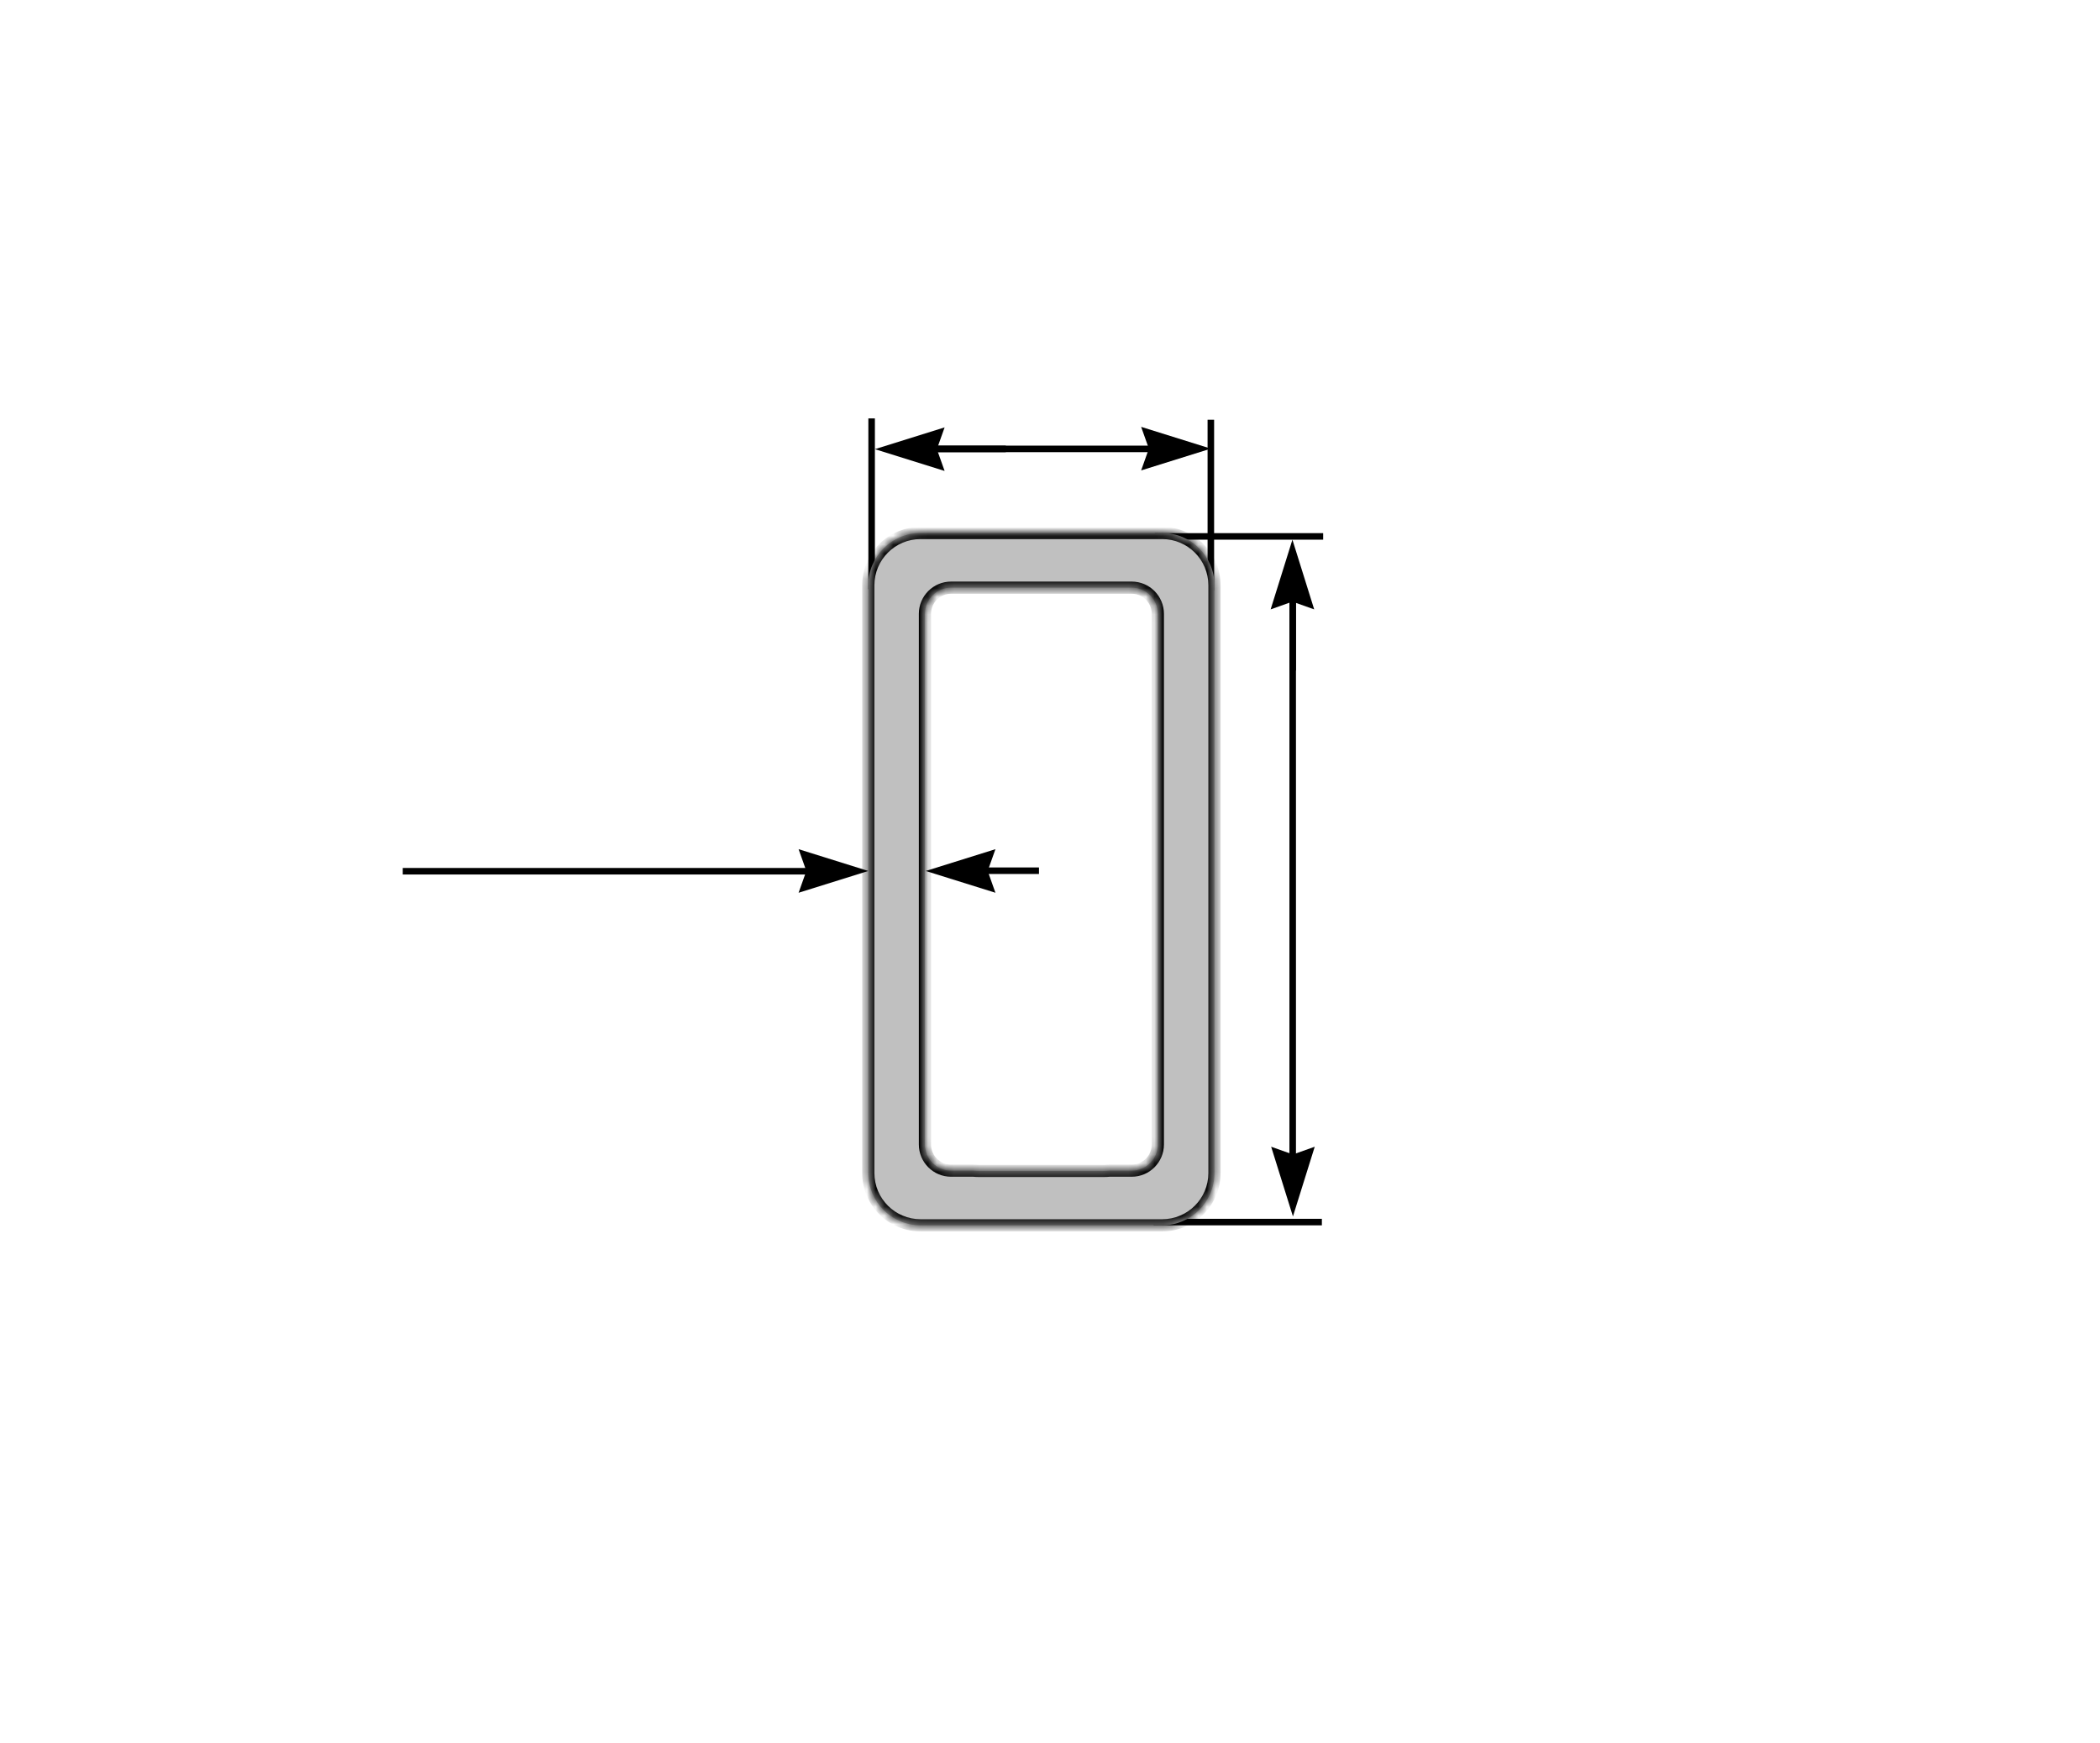 <svg width="241" height="200" viewBox="0 0 241 200" fill="none" xmlns="http://www.w3.org/2000/svg">
<path d="M145.82 69.934L148.32 61.934L150.82 69.934L148.32 69.045L145.82 69.934Z" fill="black"/>
<line x1="148.35" y1="67.772" x2="148.35" y2="76.953" stroke="black" stroke-width="0.75"/>
<path d="M150.881 131.601L148.381 139.601L145.881 131.601L148.381 132.49L150.881 131.601Z" fill="black"/>
<line x1="148.352" y1="132.911" x2="148.352" y2="66.997" stroke="black" stroke-width="0.75"/>
<path d="M132.383 140.248L151.701 140.248" stroke="black" stroke-width="0.75"/>
<line x1="132.531" y1="61.559" x2="151.849" y2="61.559" stroke="black" stroke-width="0.75"/>
<path d="M108.406 54.047L100.406 51.547L108.406 49.047L107.517 51.547L108.406 54.047Z" fill="black"/>
<line x1="106.244" y1="51.518" x2="115.426" y2="51.518" stroke="black" stroke-width="0.75"/>
<path d="M130.959 48.987L138.959 51.487L130.959 53.987L131.848 51.487L130.959 48.987Z" fill="black"/>
<line x1="134.219" y1="51.516" x2="105.361" y2="51.516" stroke="black" stroke-width="0.75"/>
<path d="M138.959 67.772L138.959 48.169" stroke="black" stroke-width="0.75"/>
<line x1="100.029" y1="67.621" x2="100.029" y2="48.018" stroke="black" stroke-width="0.75"/>
<path d="M91.648 97.454L99.648 99.954L91.648 102.454L92.537 99.954L91.648 97.454Z" fill="black"/>
<line x1="93.811" y1="99.984" x2="46.222" y2="99.984" stroke="black" stroke-width="0.75"/>
<path d="M114.238 102.454L106.238 99.954L114.238 97.454L113.349 99.954L114.238 102.454Z" fill="black"/>
<line x1="112.076" y1="99.925" x2="119.235" y2="99.925" stroke="black" stroke-width="0.75"/>
<mask id="path-17-inside-1" fill="white">
<path fill-rule="evenodd" clip-rule="evenodd" d="M105.648 61.166C102.335 61.166 99.648 63.853 99.648 67.166L99.648 134.62C99.648 137.933 102.335 140.62 105.648 140.62H133.375C136.689 140.62 139.375 137.933 139.375 134.62L139.375 67.166C139.375 63.853 136.689 61.166 133.375 61.166H105.648ZM111.703 134.345H109.15C107.494 134.345 106.15 133.002 106.15 131.345V70.441C106.15 68.784 107.494 67.441 109.15 67.441H129.874C131.53 67.441 132.874 68.784 132.874 70.441V131.345C132.874 133.002 131.53 134.345 129.874 134.345H127.32C127.124 134.364 126.926 134.374 126.726 134.374H112.297C112.096 134.374 111.898 134.364 111.703 134.345Z"/>
</mask>
<path fill-rule="evenodd" clip-rule="evenodd" d="M105.648 61.166C102.335 61.166 99.648 63.853 99.648 67.166L99.648 134.62C99.648 137.933 102.335 140.62 105.648 140.62H133.375C136.689 140.62 139.375 137.933 139.375 134.62L139.375 67.166C139.375 63.853 136.689 61.166 133.375 61.166H105.648ZM111.703 134.345H109.15C107.494 134.345 106.15 133.002 106.15 131.345V70.441C106.15 68.784 107.494 67.441 109.15 67.441H129.874C131.53 67.441 132.874 68.784 132.874 70.441V131.345C132.874 133.002 131.53 134.345 129.874 134.345H127.32C127.124 134.364 126.926 134.374 126.726 134.374H112.297C112.096 134.374 111.898 134.364 111.703 134.345Z" fill="#C0C0C0"/>
<path d="M99.648 67.166H98.948H99.648ZM99.648 134.62H100.348H99.648ZM139.375 134.62H140.075H139.375ZM139.375 67.166H138.675H139.375ZM111.703 134.345L111.771 133.649L111.737 133.645H111.703V134.345ZM127.32 134.345V133.645H127.286L127.251 133.649L127.32 134.345ZM100.348 67.166C100.348 64.239 102.721 61.867 105.648 61.867V60.467C101.948 60.467 98.948 63.466 98.948 67.166H100.348ZM100.348 134.62L100.348 67.166H98.948L98.948 134.62H100.348ZM105.648 139.92C102.721 139.92 100.348 137.547 100.348 134.62H98.948C98.948 138.32 101.948 141.32 105.648 141.32V139.92ZM133.375 139.92H105.648V141.32H133.375V139.92ZM138.675 134.62C138.675 137.547 136.302 139.92 133.375 139.92V141.32C137.075 141.32 140.075 138.32 140.075 134.62H138.675ZM138.675 67.166L138.675 134.62H140.075L140.075 67.166H138.675ZM133.375 61.867C136.302 61.867 138.675 64.239 138.675 67.166H140.075C140.075 63.466 137.075 60.467 133.375 60.467V61.867ZM105.648 61.867H133.375V60.467H105.648V61.867ZM111.703 133.645H109.15V135.045H111.703V133.645ZM106.85 131.345V70.441H105.45V131.345H106.85ZM109.15 68.141H129.874V66.741H109.15V68.141ZM132.174 70.441V131.345H133.574V70.441H132.174ZM129.874 133.645H127.32V135.045H129.874V133.645ZM127.251 133.649C127.079 133.666 126.903 133.674 126.726 133.674V135.074C126.949 135.074 127.17 135.063 127.388 135.042L127.251 133.649ZM126.726 133.674H112.297V135.074H126.726V133.674ZM112.297 133.674C112.119 133.674 111.944 133.666 111.771 133.649L111.634 135.042C111.852 135.063 112.073 135.074 112.297 135.074V133.674ZM132.174 131.345C132.174 132.615 131.144 133.645 129.874 133.645V135.045C131.917 135.045 133.574 133.389 133.574 131.345H132.174ZM129.874 68.141C131.144 68.141 132.174 69.17 132.174 70.441H133.574C133.574 68.397 131.917 66.741 129.874 66.741V68.141ZM106.85 70.441C106.85 69.17 107.88 68.141 109.15 68.141V66.741C107.107 66.741 105.45 68.397 105.45 70.441H106.85ZM109.15 133.645C107.88 133.645 106.85 132.615 106.85 131.345H105.45C105.45 133.389 107.107 135.045 109.15 135.045V133.645Z" fill="black" mask="url(#path-17-inside-1)"/>
</svg>
